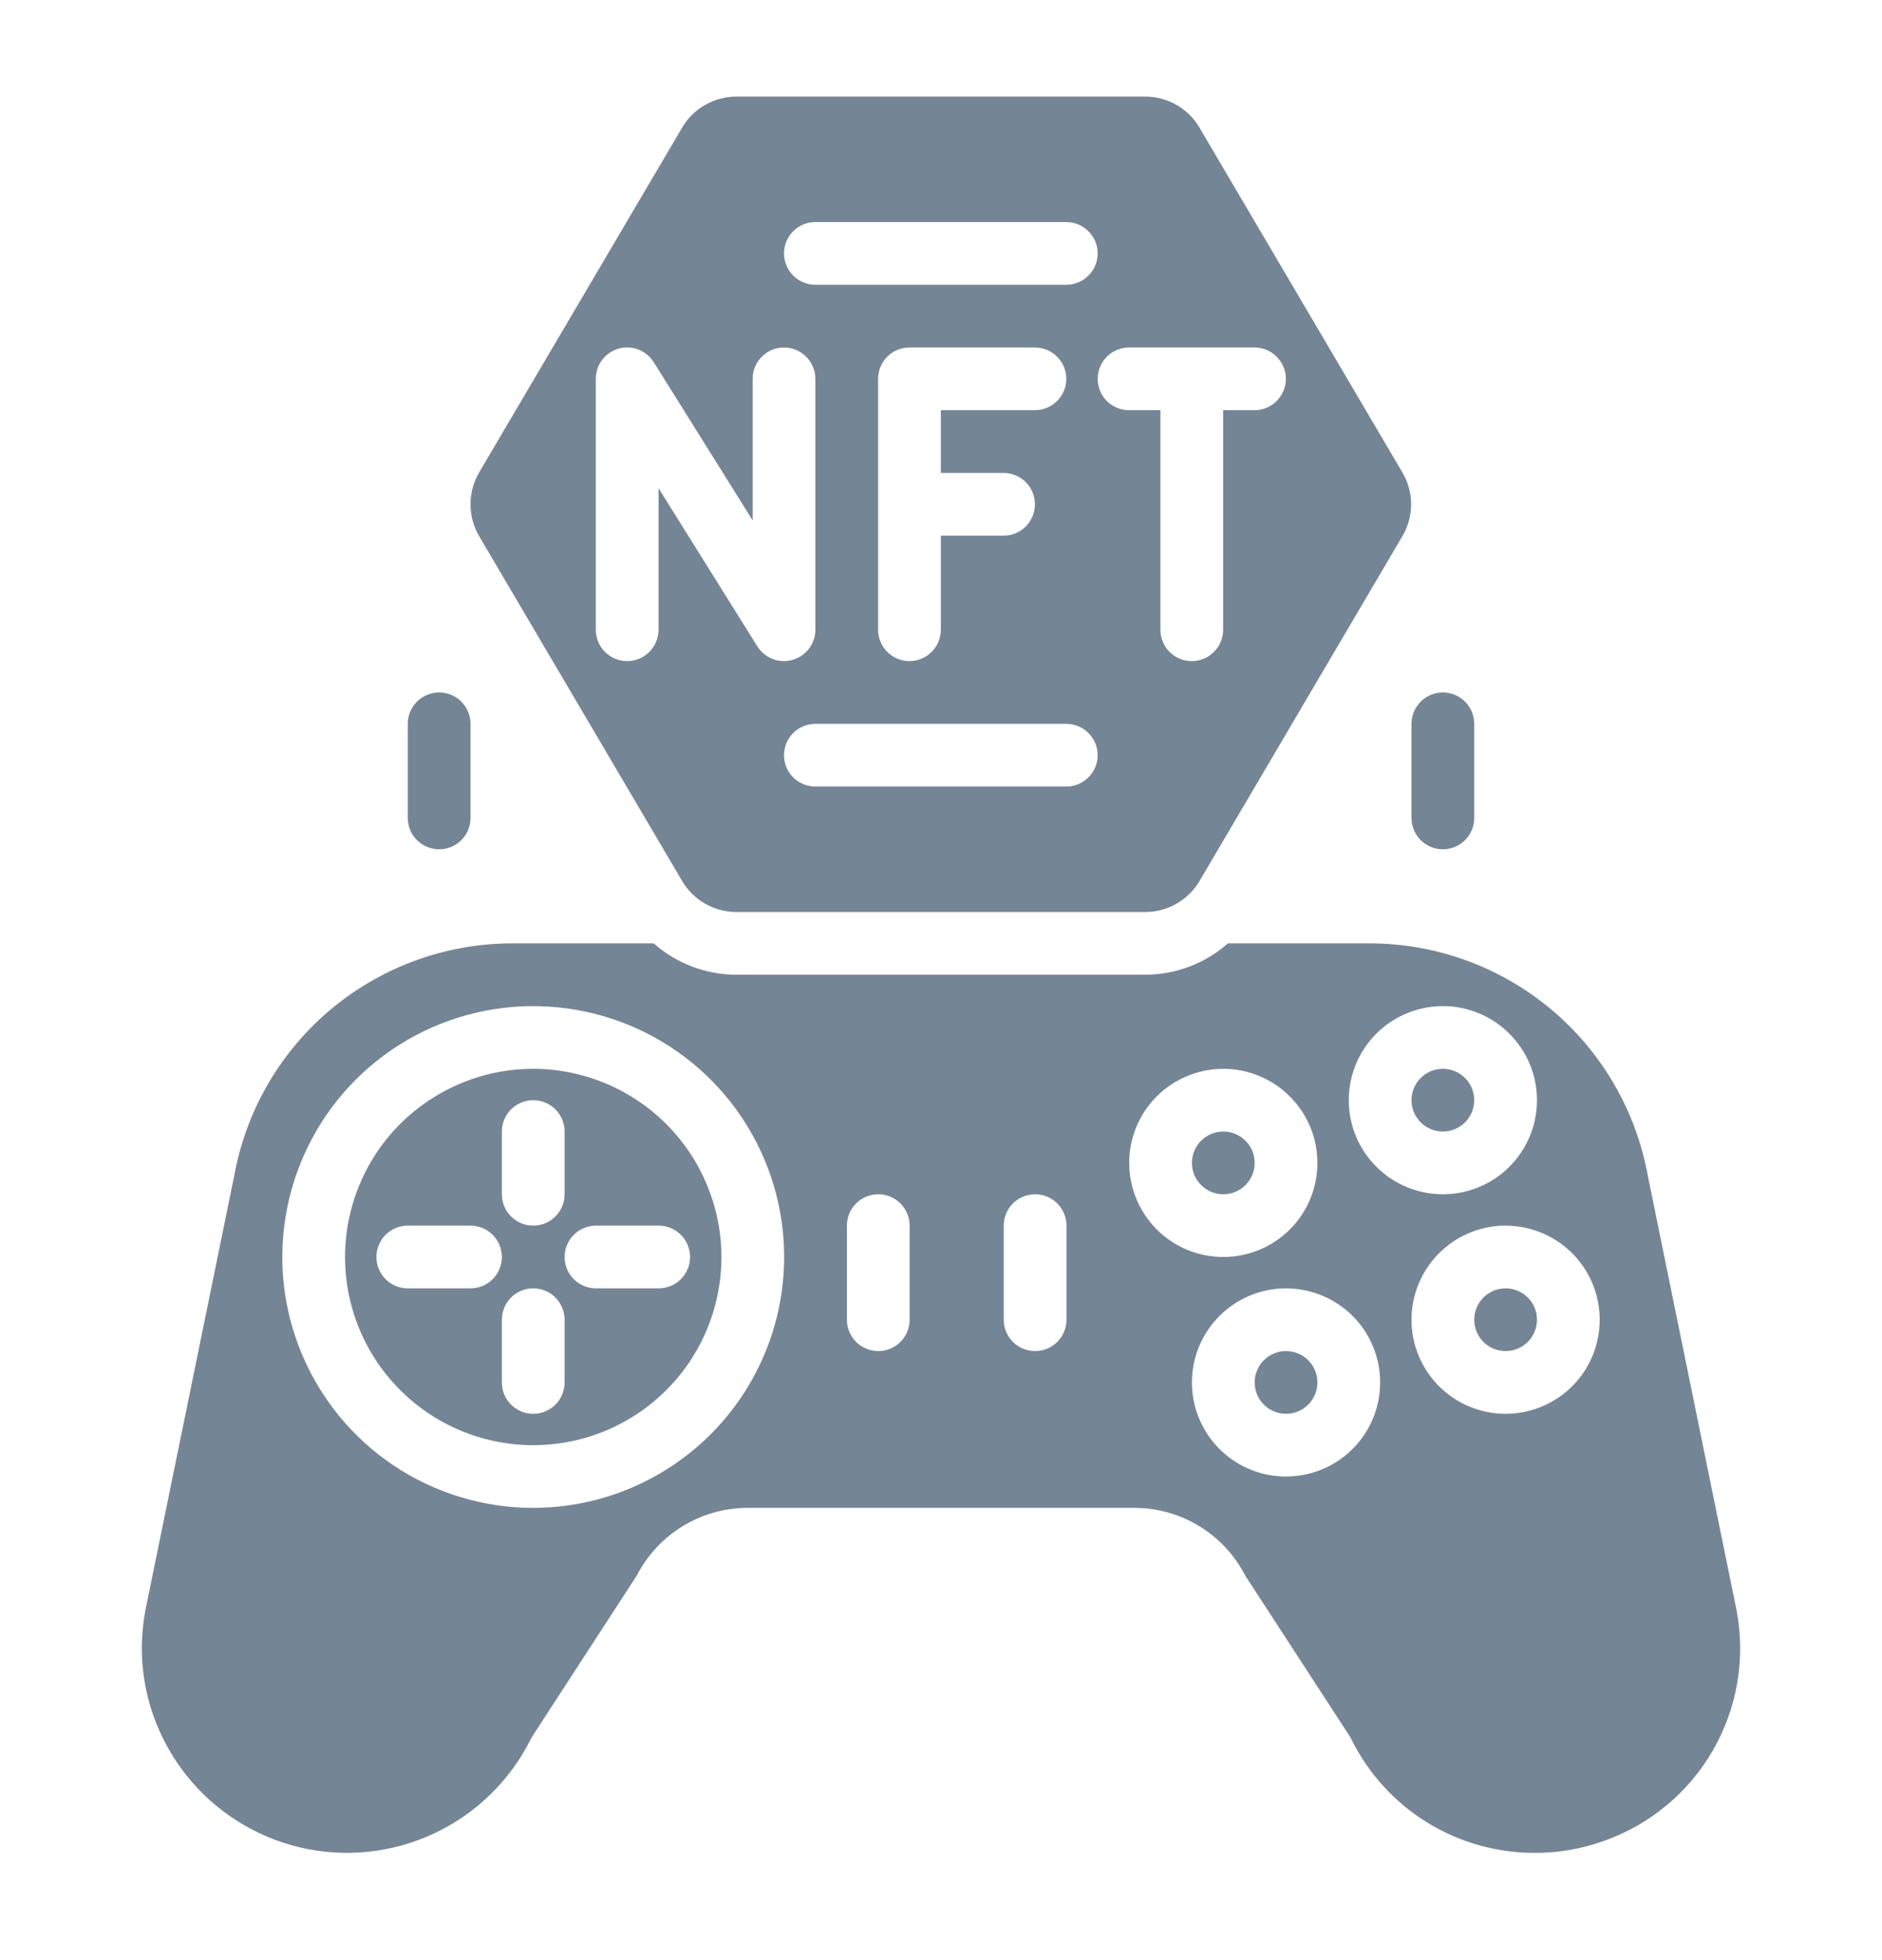 <svg width="24" height="25" viewBox="0 0 24 25" fill="none" xmlns="http://www.w3.org/2000/svg">
<path d="M6.8 13.632C6.325 13.632 5.861 13.773 5.467 14.037C5.072 14.3 4.764 14.675 4.583 15.114C4.401 15.552 4.354 16.035 4.446 16.5C4.539 16.966 4.767 17.394 5.103 17.729C5.439 18.065 5.866 18.294 6.332 18.386C6.797 18.479 7.28 18.431 7.718 18.25C8.157 18.068 8.532 17.76 8.796 17.366C9.059 16.971 9.2 16.507 9.2 16.032C9.199 15.396 8.946 14.786 8.496 14.336C8.046 13.886 7.436 13.633 6.8 13.632ZM6.4 14.432C6.4 14.326 6.442 14.225 6.517 14.149C6.592 14.075 6.694 14.032 6.8 14.032C6.906 14.032 7.008 14.075 7.083 14.149C7.158 14.225 7.2 14.326 7.2 14.432V15.232C7.2 15.338 7.158 15.44 7.083 15.515C7.008 15.59 6.906 15.632 6.8 15.632C6.694 15.632 6.592 15.59 6.517 15.515C6.442 15.44 6.4 15.338 6.4 15.232V14.432ZM6 16.432H5.2C5.094 16.432 4.992 16.39 4.917 16.315C4.842 16.24 4.8 16.138 4.8 16.032C4.8 15.926 4.842 15.825 4.917 15.749C4.992 15.675 5.094 15.632 5.2 15.632H6C6.106 15.632 6.208 15.675 6.283 15.749C6.358 15.825 6.4 15.926 6.4 16.032C6.4 16.138 6.358 16.24 6.283 16.315C6.208 16.39 6.106 16.432 6 16.432ZM7.2 17.632C7.2 17.738 7.158 17.84 7.083 17.915C7.008 17.99 6.906 18.032 6.8 18.032C6.694 18.032 6.592 17.99 6.517 17.915C6.442 17.84 6.4 17.738 6.4 17.632V16.832C6.4 16.726 6.442 16.625 6.517 16.549C6.592 16.474 6.694 16.432 6.8 16.432C6.906 16.432 7.008 16.474 7.083 16.549C7.158 16.625 7.2 16.726 7.2 16.832V17.632ZM8.8 16.032C8.8 16.138 8.758 16.24 8.683 16.315C8.608 16.39 8.506 16.432 8.4 16.432H7.6C7.494 16.432 7.392 16.39 7.317 16.315C7.242 16.24 7.2 16.138 7.2 16.032C7.2 15.926 7.242 15.825 7.317 15.749C7.392 15.675 7.494 15.632 7.6 15.632H8.4C8.506 15.632 8.608 15.675 8.683 15.749C8.758 15.825 8.8 15.926 8.8 16.032Z" fill="#748596"/>
<path d="M15.6 15.232C15.821 15.232 16 15.053 16 14.832C16 14.611 15.821 14.432 15.6 14.432C15.379 14.432 15.2 14.611 15.2 14.832C15.2 15.053 15.379 15.232 15.6 15.232Z" fill="#748596"/>
<path d="M16.4 18.032C16.621 18.032 16.8 17.853 16.8 17.632C16.8 17.411 16.621 17.232 16.4 17.232C16.179 17.232 16 17.411 16 17.632C16 17.853 16.179 18.032 16.4 18.032Z" fill="#748596"/>
<path d="M8.7 11.238C8.77 11.357 8.871 11.457 8.992 11.526C9.113 11.595 9.25 11.632 9.389 11.632H14.606C14.746 11.632 14.882 11.595 15.003 11.526C15.124 11.457 15.225 11.357 15.296 11.238L17.884 6.838C17.957 6.715 17.995 6.575 17.995 6.432C17.995 6.289 17.957 6.149 17.884 6.026L15.295 1.626C15.225 1.506 15.124 1.407 15.003 1.338C14.882 1.269 14.746 1.232 14.606 1.232H9.389C9.25 1.232 9.113 1.269 8.992 1.338C8.871 1.407 8.77 1.506 8.7 1.626L6.11 6.026C6.038 6.149 6 6.289 6 6.432C6 6.575 6.038 6.715 6.11 6.838L8.7 11.238ZM13.598 10.032H10.398C10.291 10.032 10.19 9.99 10.115 9.915C10.04 9.84 9.998 9.738 9.998 9.632C9.998 9.526 10.04 9.424 10.115 9.349C10.19 9.274 10.291 9.232 10.398 9.232H13.598C13.704 9.232 13.805 9.274 13.88 9.349C13.956 9.424 13.998 9.526 13.998 9.632C13.998 9.738 13.956 9.84 13.88 9.915C13.805 9.99 13.704 10.032 13.598 10.032ZM12.798 6.032C12.904 6.032 13.005 6.074 13.081 6.149C13.155 6.224 13.198 6.326 13.198 6.432C13.198 6.538 13.155 6.64 13.081 6.715C13.005 6.79 12.904 6.832 12.798 6.832H11.998V8.032C11.998 8.138 11.956 8.24 11.88 8.315C11.805 8.39 11.704 8.432 11.598 8.432C11.492 8.432 11.39 8.39 11.315 8.315C11.24 8.24 11.198 8.138 11.198 8.032V4.832C11.198 4.726 11.24 4.624 11.315 4.549C11.39 4.474 11.492 4.432 11.598 4.432H13.198C13.304 4.432 13.405 4.474 13.48 4.549C13.556 4.624 13.598 4.726 13.598 4.832C13.598 4.938 13.556 5.04 13.48 5.115C13.405 5.19 13.304 5.232 13.198 5.232H11.998V6.032H12.798ZM14.398 4.432H15.998C16.104 4.432 16.205 4.474 16.28 4.549C16.355 4.624 16.398 4.726 16.398 4.832C16.398 4.938 16.355 5.04 16.28 5.115C16.205 5.19 16.104 5.232 15.998 5.232H15.598V8.032C15.598 8.138 15.556 8.24 15.48 8.315C15.405 8.39 15.304 8.432 15.198 8.432C15.091 8.432 14.99 8.39 14.915 8.315C14.84 8.24 14.798 8.138 14.798 8.032V5.232H14.398C14.291 5.232 14.19 5.19 14.115 5.115C14.04 5.04 13.998 4.938 13.998 4.832C13.998 4.726 14.04 4.624 14.115 4.549C14.19 4.474 14.291 4.432 14.398 4.432ZM10.398 2.832H13.598C13.704 2.832 13.805 2.874 13.88 2.949C13.956 3.024 13.998 3.126 13.998 3.232C13.998 3.338 13.956 3.44 13.88 3.515C13.805 3.59 13.704 3.632 13.598 3.632H10.398C10.291 3.632 10.19 3.59 10.115 3.515C10.04 3.44 9.998 3.338 9.998 3.232C9.998 3.126 10.04 3.024 10.115 2.949C10.19 2.874 10.291 2.832 10.398 2.832ZM7.598 4.832C7.598 4.745 7.626 4.661 7.678 4.591C7.73 4.522 7.804 4.471 7.887 4.447C7.971 4.423 8.06 4.427 8.141 4.458C8.222 4.49 8.291 4.546 8.337 4.62L9.598 6.637V4.832C9.598 4.726 9.64 4.624 9.715 4.549C9.79 4.474 9.892 4.432 9.998 4.432C10.104 4.432 10.205 4.474 10.28 4.549C10.355 4.624 10.398 4.726 10.398 4.832V8.032C10.398 8.119 10.369 8.203 10.317 8.273C10.265 8.342 10.191 8.392 10.108 8.416C10.024 8.44 9.935 8.437 9.854 8.405C9.773 8.374 9.704 8.318 9.658 8.244L8.398 6.227V8.032C8.398 8.138 8.355 8.24 8.28 8.315C8.205 8.39 8.104 8.432 7.998 8.432C7.892 8.432 7.79 8.39 7.715 8.315C7.64 8.24 7.598 8.138 7.598 8.032V4.832Z" fill="#748596"/>
<path d="M22.146 20.541L21.012 14.988C20.86 14.159 20.422 13.409 19.775 12.869C19.127 12.329 18.311 12.033 17.468 12.032H15.659C15.368 12.289 14.994 12.431 14.606 12.432H9.389C9.001 12.431 8.627 12.289 8.336 12.032H6.532C5.69 12.033 4.875 12.328 4.228 12.866C3.581 13.405 3.143 14.153 2.99 14.981L1.852 20.548C1.824 20.703 1.81 20.859 1.808 21.016C1.808 21.605 2.008 22.177 2.374 22.639C2.74 23.101 3.251 23.426 3.824 23.562C4.398 23.697 5 23.635 5.534 23.385C6.068 23.135 6.502 22.713 6.766 22.186C6.773 22.172 6.78 22.159 6.788 22.146L8.12 20.096C8.254 19.835 8.458 19.616 8.708 19.464C8.959 19.311 9.247 19.231 9.54 19.232H14.46C14.753 19.231 15.041 19.311 15.292 19.464C15.542 19.616 15.746 19.835 15.88 20.096L17.213 22.146C17.221 22.159 17.229 22.172 17.235 22.186C17.451 22.622 17.785 22.988 18.199 23.244C18.613 23.499 19.09 23.634 19.576 23.632C19.875 23.633 20.171 23.581 20.452 23.48C21.039 23.274 21.533 22.863 21.844 22.324C22.154 21.785 22.262 21.152 22.146 20.541ZM6.8 19.232C6.167 19.232 5.548 19.044 5.022 18.693C4.496 18.341 4.086 17.841 3.844 17.257C3.601 16.672 3.538 16.029 3.662 15.408C3.785 14.787 4.09 14.217 4.537 13.77C4.985 13.322 5.555 13.017 6.176 12.894C6.796 12.77 7.44 12.834 8.025 13.076C8.609 13.318 9.109 13.728 9.461 14.254C9.812 14.781 10 15.399 10 16.032C9.999 16.881 9.662 17.694 9.062 18.294C8.462 18.894 7.648 19.231 6.8 19.232ZM11.6 16.832C11.6 16.938 11.558 17.04 11.483 17.115C11.408 17.19 11.306 17.232 11.2 17.232C11.094 17.232 10.992 17.19 10.917 17.115C10.842 17.04 10.8 16.938 10.8 16.832V15.632C10.8 15.526 10.842 15.424 10.917 15.349C10.992 15.274 11.094 15.232 11.2 15.232C11.306 15.232 11.408 15.274 11.483 15.349C11.558 15.424 11.6 15.526 11.6 15.632V16.832ZM13.6 16.832C13.6 16.938 13.558 17.04 13.483 17.115C13.408 17.19 13.306 17.232 13.2 17.232C13.094 17.232 12.992 17.19 12.917 17.115C12.842 17.04 12.8 16.938 12.8 16.832V15.632C12.8 15.526 12.842 15.424 12.917 15.349C12.992 15.274 13.094 15.232 13.2 15.232C13.306 15.232 13.408 15.274 13.483 15.349C13.558 15.424 13.6 15.526 13.6 15.632V16.832ZM14.4 14.832C14.4 14.595 14.47 14.363 14.602 14.165C14.734 13.968 14.921 13.814 15.141 13.724C15.36 13.633 15.601 13.609 15.834 13.655C16.067 13.702 16.281 13.816 16.448 13.984C16.616 14.152 16.731 14.365 16.777 14.598C16.823 14.831 16.799 15.072 16.709 15.291C16.618 15.511 16.464 15.698 16.267 15.83C16.069 15.962 15.837 16.032 15.6 16.032C15.282 16.032 14.976 15.906 14.752 15.681C14.526 15.456 14.4 15.15 14.4 14.832ZM16.4 18.832C16.163 18.832 15.931 18.762 15.733 18.63C15.536 18.498 15.382 18.311 15.291 18.091C15.2 17.872 15.177 17.631 15.223 17.398C15.269 17.165 15.384 16.951 15.552 16.784C15.719 16.616 15.933 16.502 16.166 16.455C16.399 16.409 16.64 16.433 16.859 16.524C17.078 16.614 17.266 16.768 17.398 16.965C17.53 17.163 17.6 17.395 17.6 17.632C17.6 17.951 17.474 18.256 17.248 18.481C17.023 18.706 16.718 18.832 16.4 18.832ZM17.2 14.032C17.2 13.795 17.27 13.563 17.402 13.366C17.534 13.168 17.721 13.014 17.941 12.924C18.16 12.833 18.401 12.809 18.634 12.855C18.867 12.902 19.081 13.016 19.248 13.184C19.416 13.351 19.531 13.565 19.577 13.798C19.623 14.031 19.599 14.272 19.509 14.491C19.418 14.711 19.264 14.898 19.067 15.03C18.869 15.162 18.637 15.232 18.4 15.232C18.082 15.232 17.776 15.106 17.552 14.881C17.326 14.656 17.2 14.351 17.2 14.032ZM19.2 18.032C18.963 18.032 18.731 17.962 18.533 17.83C18.336 17.698 18.182 17.511 18.091 17.291C18 17.072 17.977 16.831 18.023 16.598C18.069 16.365 18.184 16.151 18.352 15.984C18.519 15.816 18.733 15.702 18.966 15.655C19.199 15.609 19.44 15.633 19.659 15.724C19.878 15.814 20.066 15.968 20.198 16.166C20.33 16.363 20.4 16.595 20.4 16.832C20.4 17.151 20.274 17.456 20.049 17.681C19.823 17.906 19.518 18.032 19.2 18.032Z" fill="#748596"/>
<path d="M19.2 17.232C19.421 17.232 19.6 17.053 19.6 16.832C19.6 16.611 19.421 16.432 19.2 16.432C18.979 16.432 18.8 16.611 18.8 16.832C18.8 17.053 18.979 17.232 19.2 17.232Z" fill="#748596"/>
<path d="M18.4 14.432C18.621 14.432 18.8 14.253 18.8 14.032C18.8 13.811 18.621 13.632 18.4 13.632C18.179 13.632 18 13.811 18 14.032C18 14.253 18.179 14.432 18.4 14.432Z" fill="#748596"/>
<path d="M5.6 10.832C5.706 10.832 5.808 10.79 5.883 10.715C5.958 10.64 6 10.538 6 10.432V9.232C6 9.126 5.958 9.024 5.883 8.949C5.808 8.874 5.706 8.832 5.6 8.832C5.494 8.832 5.392 8.874 5.317 8.949C5.242 9.024 5.2 9.126 5.2 9.232V10.432C5.2 10.538 5.242 10.64 5.317 10.715C5.392 10.79 5.494 10.832 5.6 10.832Z" fill="#748596"/>
<path d="M18.4 10.832C18.506 10.832 18.608 10.79 18.683 10.715C18.758 10.64 18.8 10.538 18.8 10.432V9.232C18.8 9.126 18.758 9.024 18.683 8.949C18.608 8.874 18.506 8.832 18.4 8.832C18.294 8.832 18.192 8.874 18.117 8.949C18.042 9.024 18 9.126 18 9.232V10.432C18 10.538 18.042 10.64 18.117 10.715C18.192 10.79 18.294 10.832 18.4 10.832Z" fill="#748596"/>
</svg>
